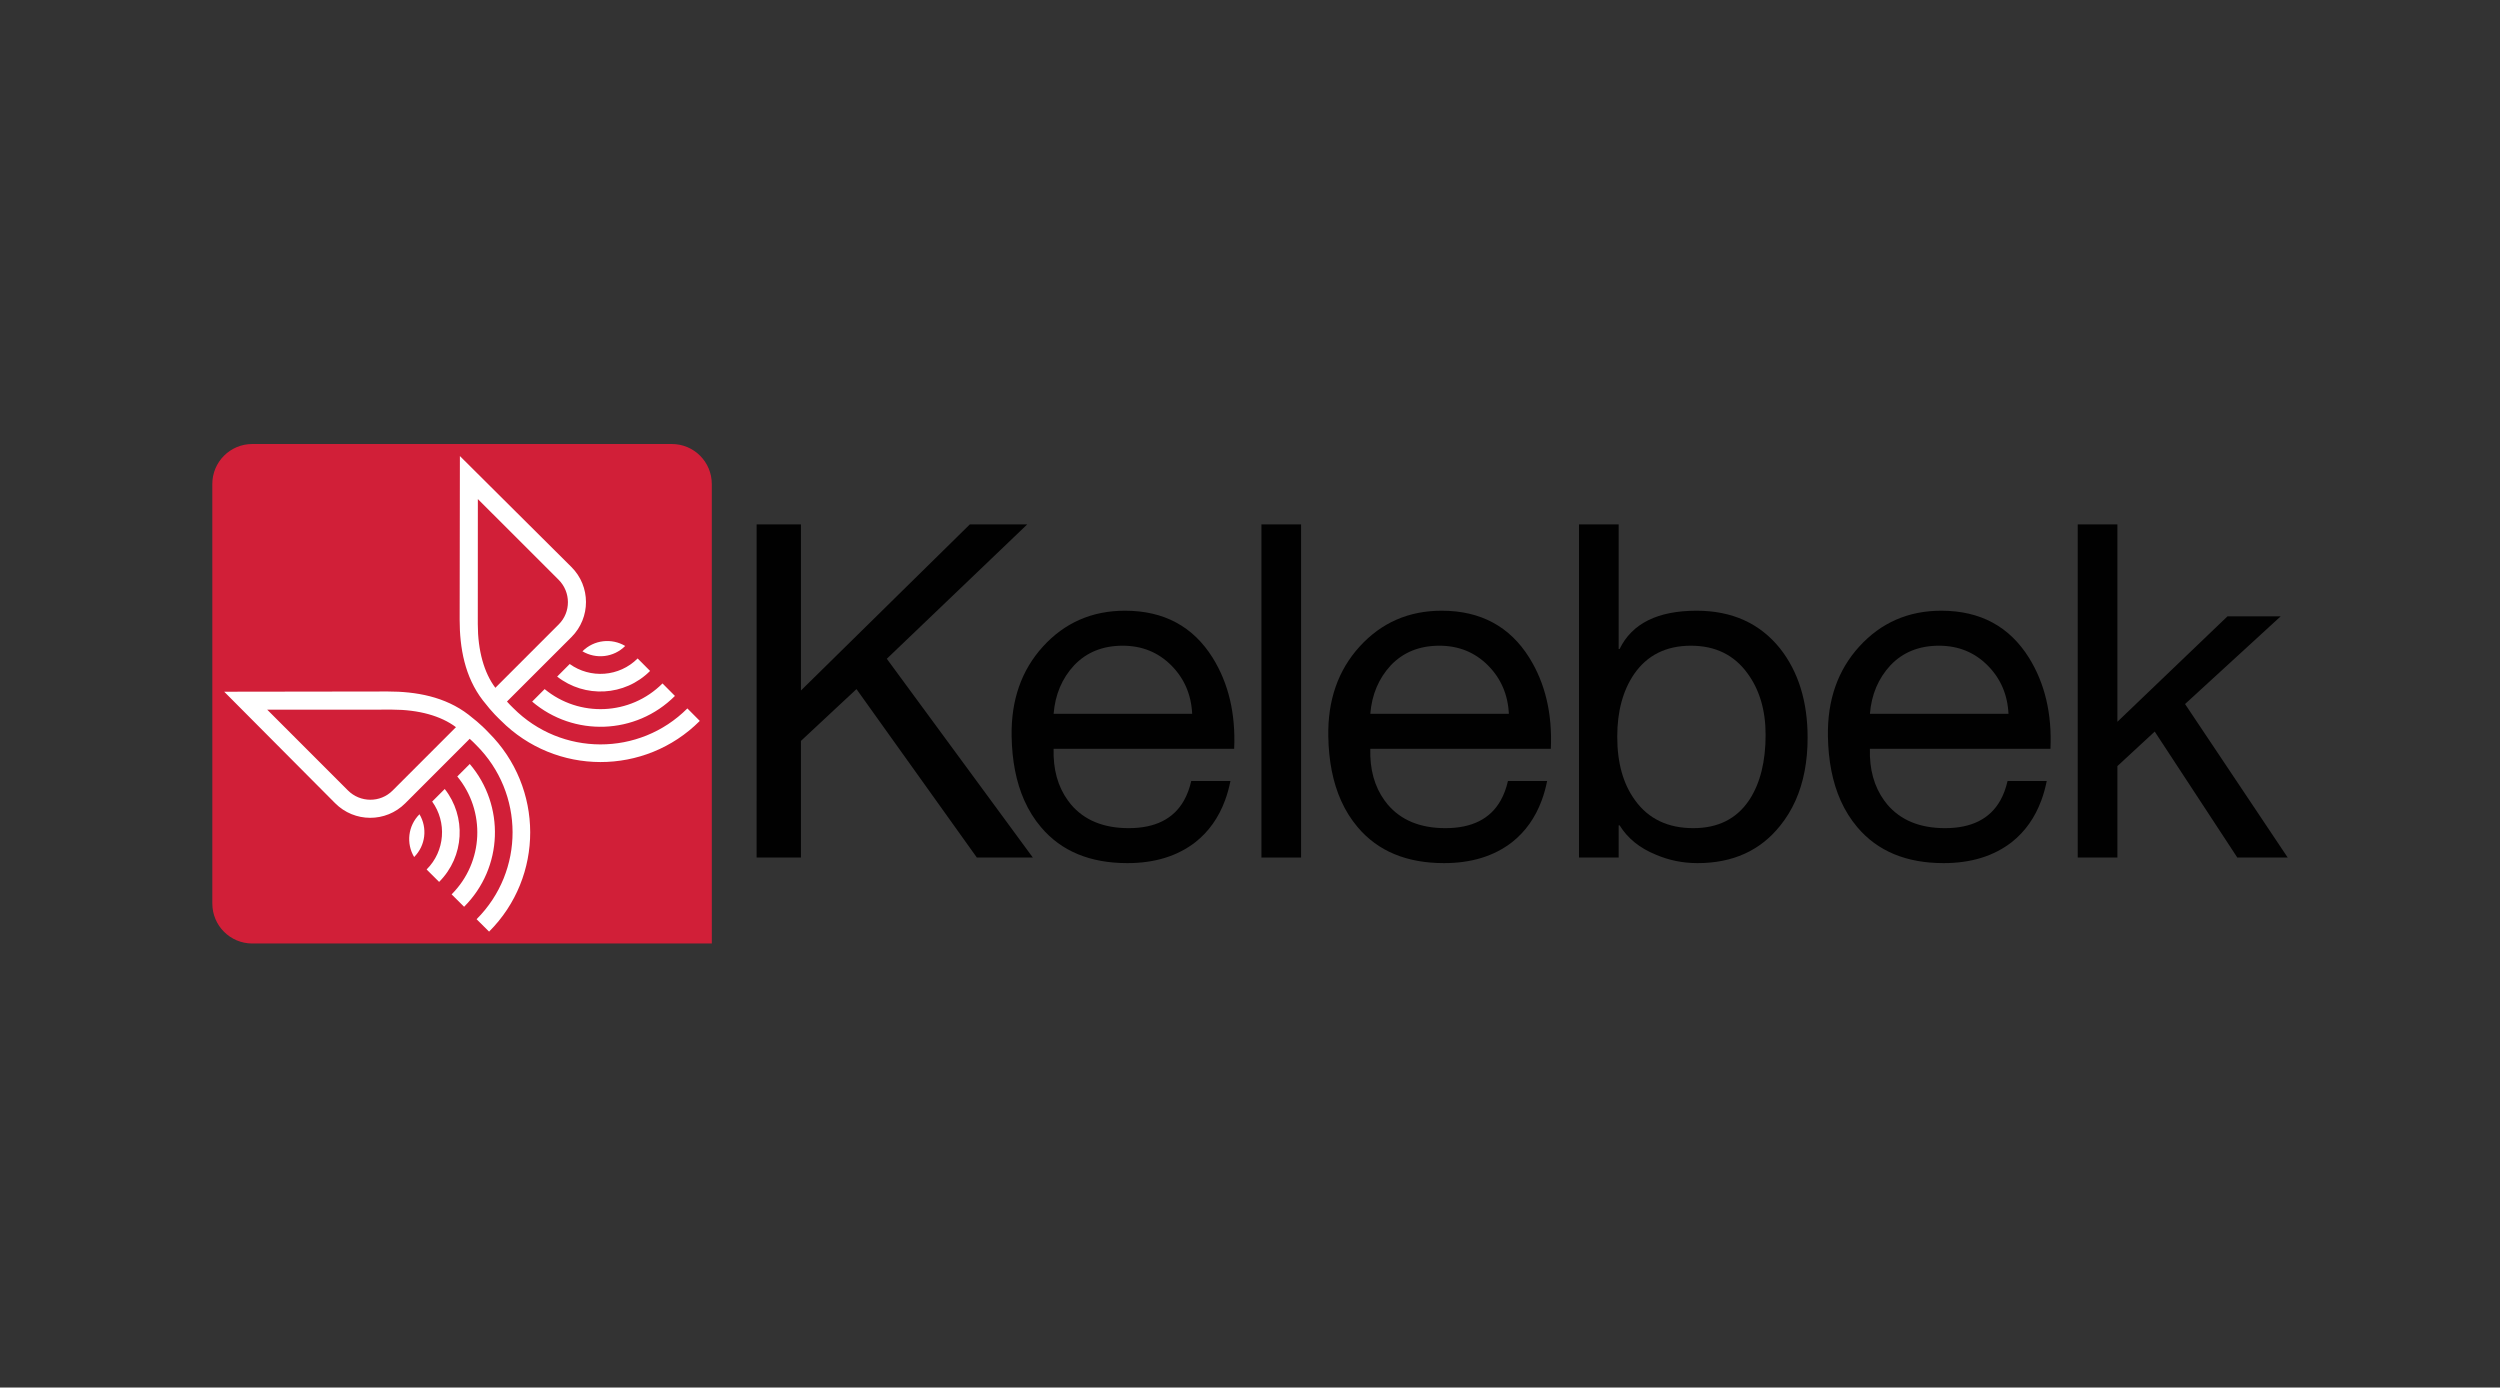<?xml version="1.0" encoding="utf-8"?>
<!-- Generator: Adobe Illustrator 16.0.0, SVG Export Plug-In . SVG Version: 6.00 Build 0)  -->
<!DOCTYPE svg PUBLIC "-//W3C//DTD SVG 1.1//EN" "http://www.w3.org/Graphics/SVG/1.1/DTD/svg11.dtd">
<svg version="1.1" id="Layer_1" xmlns="http://www.w3.org/2000/svg" xmlns:xlink="http://www.w3.org/1999/xlink" x="0px" y="0px"
	 width="400px" height="222px" viewBox="0 0 400 222" enable-background="new 0 0 400 222" xml:space="preserve">
<rect x="0" y="0" width="400" height="222" fill="#333333" stroke="none"/>
<g>
	<path fill="#D11F38" d="M40.363,71.042c-3.531,0-6.394,2.863-6.394,6.394l0.003,67.131c0,3.531,2.862,6.393,6.394,6.393
		l73.524-0.002l-0.003-73.524c0-3.53-2.862-6.393-6.394-6.393L40.363,71.042z"/>
	<path fill="#FFFFFF" d="M77.263,112.067c-2.907-3.763-3.719-8.417-3.719-12.92l0.038-26.179l17.834,17.743
		c3.115,3.094,3.122,8.117,0.021,11.219l-10.324,10.317c0.314,0.367,0.667,0.701,1.013,1.049c7.691,7.727,20.16,7.75,27.854,0.053
		l1.987,1.998c-8.79,8.799-23.042,8.77-31.831-0.061C79.795,114.942,78.859,114.131,77.263,112.067 M76.456,79.85l-0.009,20.007
		c0,4.251,1.014,7.814,2.809,10.19l10.142-10.144c1.976-1.967,1.951-5.177-0.027-7.146L76.456,79.85z M100.033,103.355
		c-1.855,1.857-4.685,2.14-6.843,0.854C95.045,102.353,97.875,102.068,100.033,103.355 M91.155,106.242
		c3.296,2.366,7.908,2.073,10.868-0.889l1.99,1.998c-4.062,4.064-10.454,4.361-14.868,0.901L91.155,106.242z M87.142,110.255
		c5.526,4.558,13.698,4.261,18.859-0.905l1.99,2c-6.262,6.266-16.214,6.561-22.847,0.907L87.142,110.255z M74.975,114.356
		c-3.765-2.906-8.419-3.718-12.923-3.718l-26.179,0.037l17.744,17.833c3.094,3.117,8.116,3.123,11.219,0.023l10.316-10.324
		c0.367,0.314,0.701,0.666,1.049,1.012c7.727,7.691,7.751,20.162,0.054,27.855l1.999,1.986c8.797-8.789,8.769-23.041-0.062-31.832
		C77.849,116.887,77.039,115.952,74.975,114.356 M42.756,113.549l20.006-0.008c4.253,0,7.817,1.012,10.191,2.807l-10.143,10.145
		c-1.969,1.975-5.178,1.947-7.146-0.029L42.756,113.549z M66.261,137.125c1.856-1.855,2.142-4.684,0.855-6.844
		C65.259,132.139,64.975,134.967,66.261,137.125 M69.148,128.249c2.368,3.297,2.074,7.908-0.889,10.867l1.999,1.99
		c4.064-4.062,4.361-10.453,0.901-14.867L69.148,128.249z M73.164,124.235c4.557,5.527,4.259,13.699-0.906,18.861l1.999,1.988
		c6.265-6.262,6.562-16.215,0.906-22.846L73.164,124.235z"/>
	<g>
		<path fill="#010101" d="M180,97.714c-5.275,0-9.655,1.917-13.139,5.749c-3.434,3.783-5.102,8.561-5.001,14.333
			c0.063,3.959,0.742,7.385,2.032,10.279c0.707,1.588,1.596,3.012,2.672,4.277c3.231,3.834,7.837,5.748,13.808,5.748
			c4.382,0,8.014-1.119,10.899-3.357c2.133-1.691,3.709-3.914,4.728-6.666l0,0c0.36-0.971,0.65-2.008,0.871-3.111h-6.271
			c-0.269,1.172-0.653,2.209-1.161,3.109h0.001c-1.662,2.953-4.61,4.43-8.844,4.43c-4.03,0-7.115-1.271-9.256-3.809
			c-0.166-0.201-0.324-0.406-0.476-0.621h-0.003c-1.612-2.234-2.374-4.988-2.282-8.262h28.889c0.25-5.623-0.896-10.476-3.434-14.559
			C190.898,100.228,186.219,97.714,180,97.714z M168.579,114.213c0.247-3.085,1.343-5.674,3.284-7.765
			c1.991-2.089,4.578-3.135,7.763-3.135c3.085,0,5.673,1.046,7.765,3.135c2.09,2.09,3.209,4.68,3.358,7.765H168.579z"/>
		<polygon fill="#010101" points="201.828,128.075 201.829,128.075 201.829,137.206 208.174,137.206 208.174,128.075 
			208.174,83.904 201.828,83.904 		"/>
		<path fill="#010101" d="M310.609,97.714c-5.276,0-9.656,1.917-13.14,5.749c-3.434,3.783-5.101,8.561-5.002,14.333
			c0.065,3.959,0.742,7.385,2.033,10.279c0.707,1.588,1.599,3.012,2.67,4.277c3.232,3.834,7.839,5.748,13.81,5.748
			c4.382,0,8.014-1.119,10.901-3.357c2.131-1.691,3.707-3.914,4.724-6.666h0.002c0.359-0.971,0.651-2.008,0.87-3.111h-6.269
			c-0.269,1.172-0.654,2.209-1.16,3.109l0,0c-1.661,2.951-4.611,4.43-8.843,4.43c-4.033,0-7.115-1.271-9.258-3.809
			c-0.165-0.201-0.323-0.406-0.476-0.621h-0.003c-1.613-2.234-2.375-4.988-2.283-8.262h28.89c0.25-5.623-0.896-10.476-3.433-14.559
			C321.506,100.228,316.828,97.714,310.609,97.714z M299.186,114.213c0.249-3.085,1.345-5.674,3.285-7.765
			c1.99-2.089,4.578-3.135,7.764-3.135c3.085,0,5.672,1.046,7.762,3.135c2.093,2.09,3.212,4.68,3.361,7.765H299.186z"/>
		<path fill="#010101" d="M230.669,97.714c-5.274,0-9.655,1.917-13.14,5.749c-3.434,3.783-5.102,8.561-5.002,14.333
			c0.065,3.959,0.741,7.385,2.033,10.279c0.707,1.588,1.598,3.012,2.671,4.277c3.233,3.834,7.839,5.748,13.811,5.748
			c4.38,0,8.012-1.119,10.898-3.357c2.132-1.691,3.709-3.914,4.727-6.666h0.002c0.358-0.971,0.651-2.008,0.87-3.111h-6.269
			c-0.269,1.172-0.657,2.209-1.162,3.109h-0.001c-1.661,2.951-4.608,4.43-8.843,4.43c-4.03,0-7.116-1.271-9.255-3.809
			c-0.166-0.201-0.326-0.406-0.476-0.621h-0.003c-1.614-2.234-2.375-4.988-2.284-8.262h28.889c0.25-5.623-0.895-10.476-3.434-14.559
			C241.569,100.228,236.889,97.714,230.669,97.714z M219.248,114.213c0.249-3.085,1.344-5.674,3.284-7.765
			c1.99-2.089,4.58-3.135,7.764-3.135c3.085,0,5.674,1.046,7.764,3.135c2.09,2.09,3.212,4.68,3.36,7.765H219.248z"/>
		<polygon fill="#010101" points="158.546,128.075 141.888,105.403 164.357,83.904 155.174,83.904 128.152,110.48 128.152,83.904 
			121.06,83.904 121.06,128.075 121.059,128.075 121.059,137.206 128.152,137.206 128.152,128.075 128.152,118.542 137.036,110.255 
			149.77,128.075 156.295,137.206 165.253,137.206 158.546,128.075 		"/>
		<polygon fill="#010101" points="359.927,128.075 349.607,112.645 364.913,98.61 356.402,98.61 338.784,115.483 338.784,83.904 
			332.437,83.904 332.437,128.075 332.437,128.075 332.437,137.206 338.783,137.206 338.783,128.075 338.784,128.075 
			338.784,122.573 344.755,117.051 351.983,128.075 357.968,137.206 366.032,137.206 		"/>
	</g>
	<path fill="#010101" d="M287.291,128.073c1.284-2.881,1.927-6.232,1.927-10.051c0-5.775-1.469-10.528-4.403-14.26
		c-3.234-4.031-7.689-6.048-13.363-6.048c-6.22,0-10.326,2.041-12.316,6.123h-0.15V83.904h-6.346v53.301h6.346v-5.15h0.15
		c1.294,2.092,3.234,3.658,5.822,4.703c2.091,0.895,4.305,1.342,6.644,1.342c5.624,0,10.028-1.99,13.214-5.973
		c0.98-1.213,1.799-2.547,2.451-4c0.004-0.01,0.009-0.02,0.013-0.027c0.004-0.01,0.008-0.016,0.013-0.025h-0.008
		c0.002,0,0.002,0,0.002-0.002H287.291z M279.962,127.875c-0.044,0.066-0.088,0.131-0.131,0.197h-0.001
		c-1.992,2.953-4.959,4.432-8.9,4.432c-4.06,0-7.158-1.479-9.297-4.43h-0.012c0,0,0,0,0-0.002h0.012
		c-0.012-0.016-0.025-0.031-0.035-0.049c-1.893-2.588-2.838-5.971-2.838-10.152c0-4.031,0.897-7.366,2.688-10.004
		c2.091-3.036,5.125-4.554,9.108-4.554c3.881,0,6.894,1.468,9.032,4.406c1.94,2.636,2.91,5.922,2.91,9.854
		C282.499,121.803,281.653,125.237,279.962,127.875z"/>
</g>
</svg>
